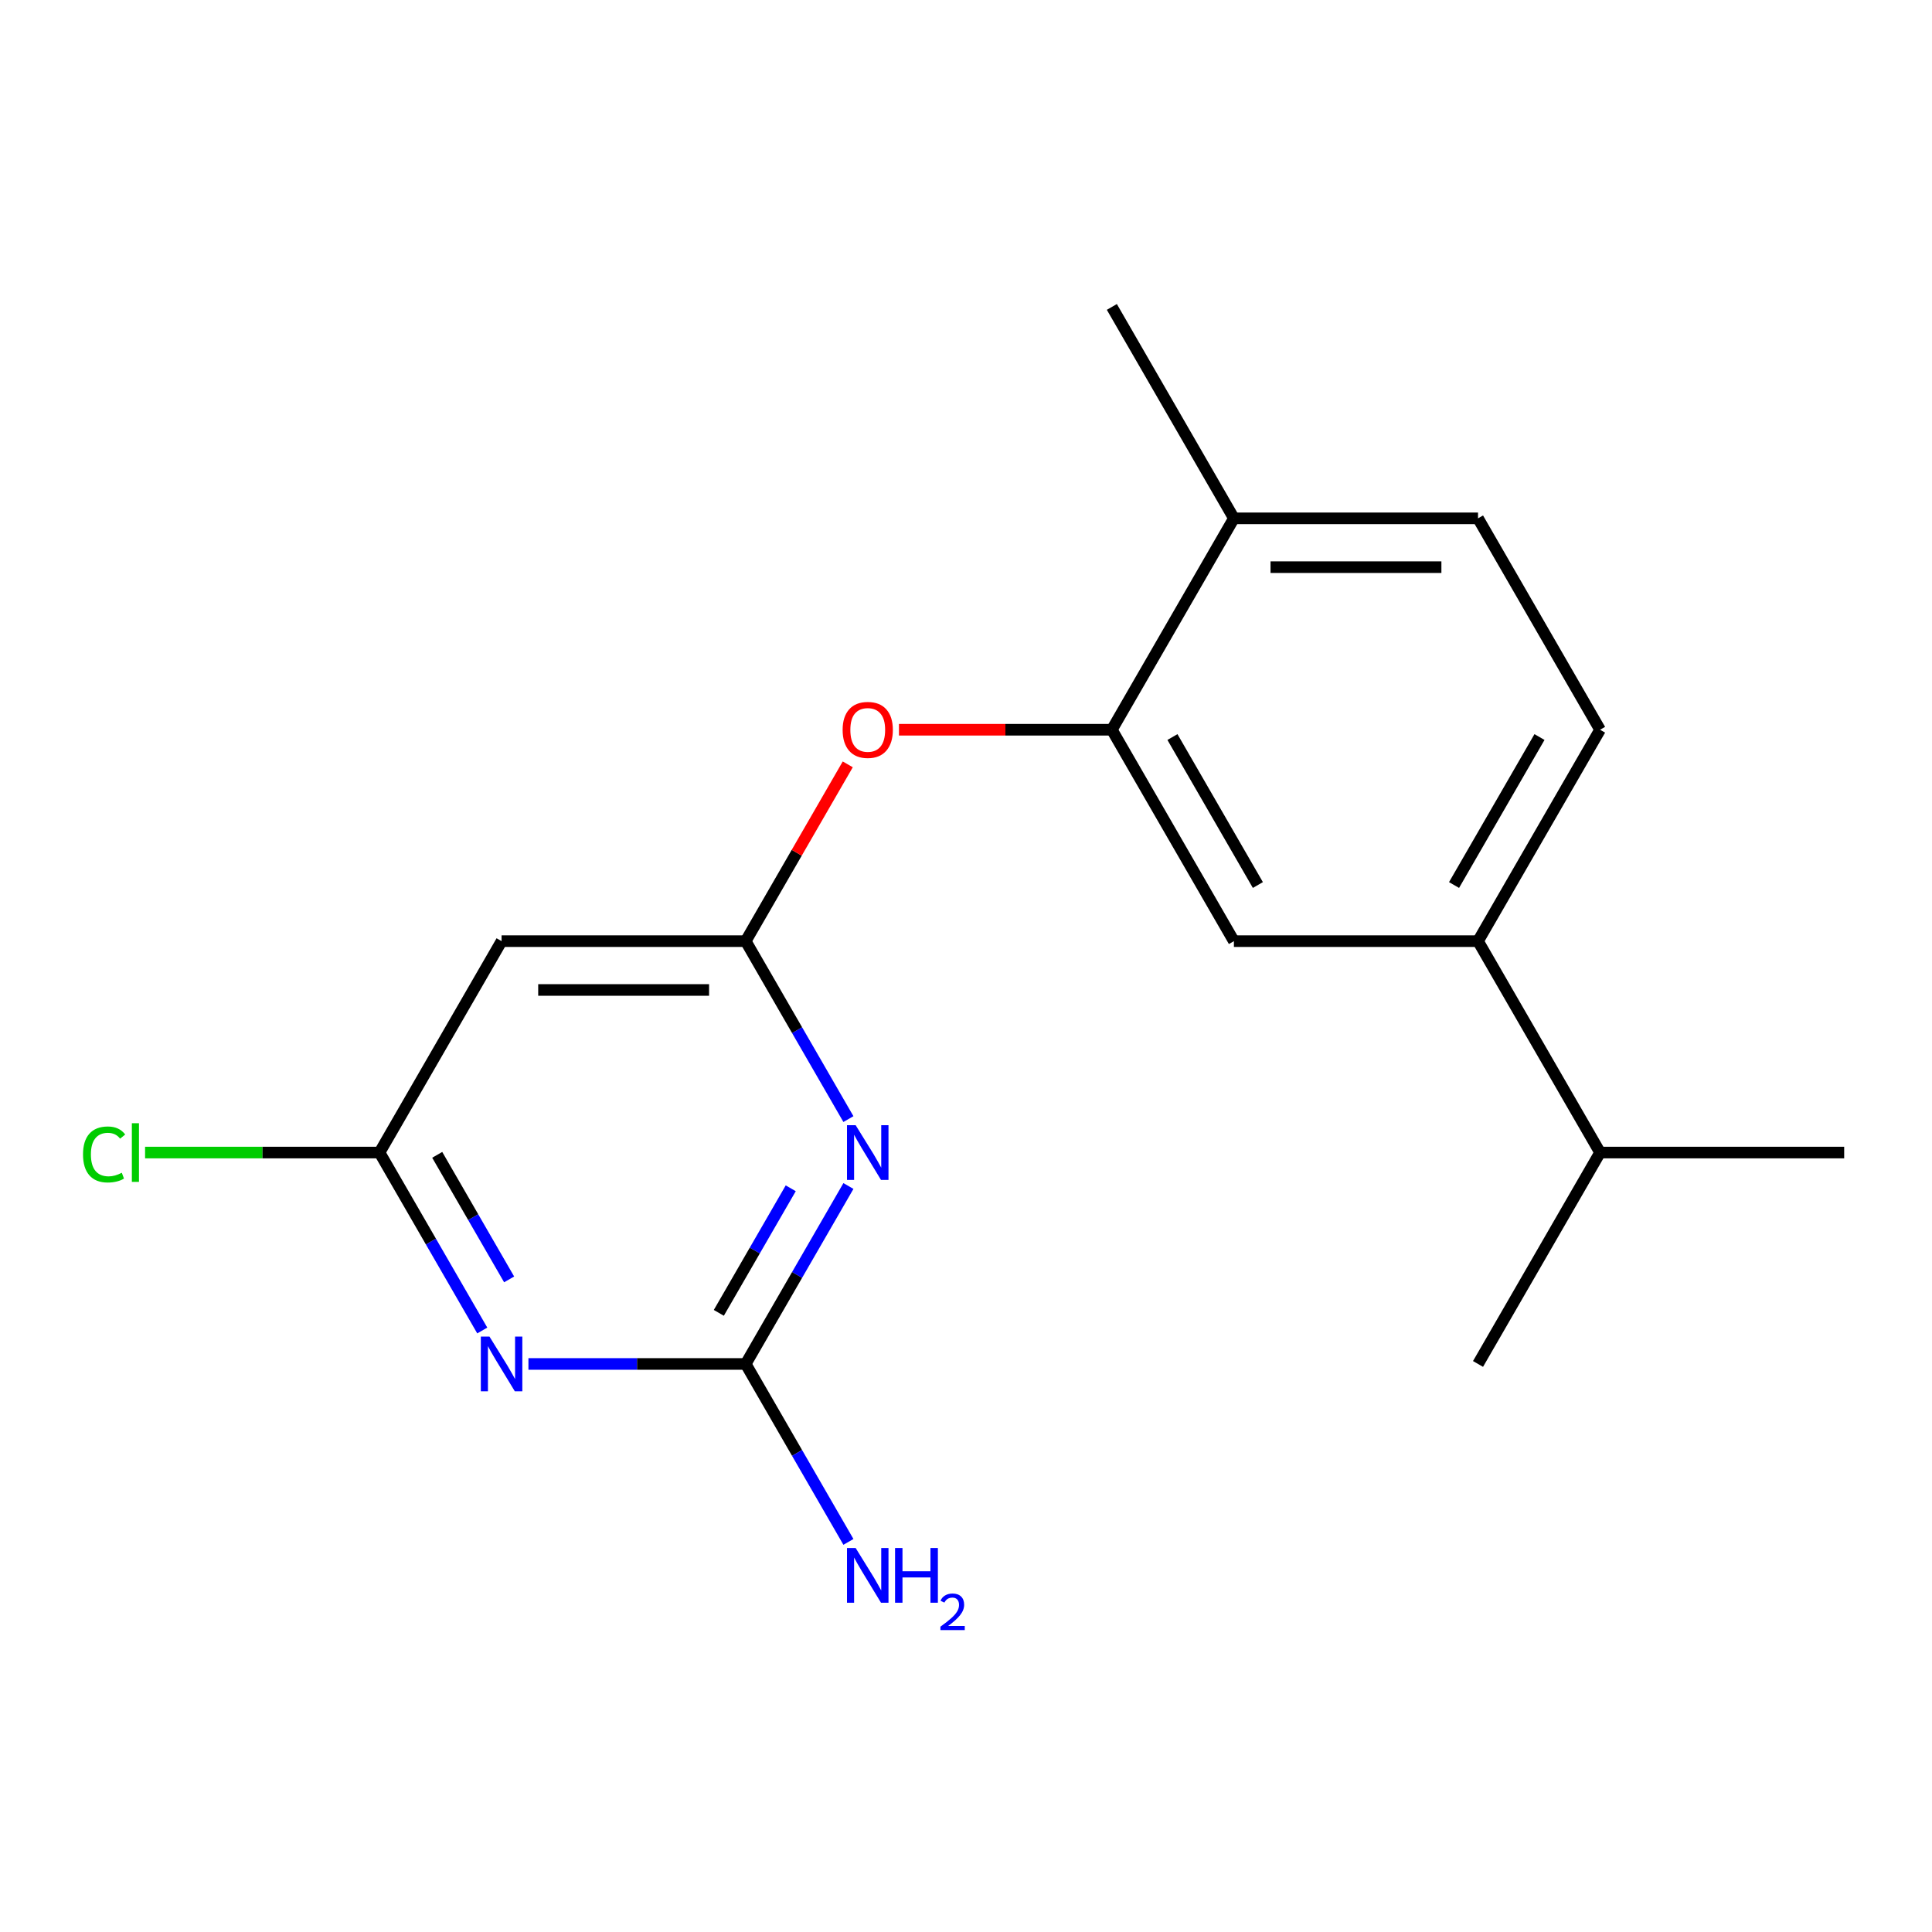 <?xml version='1.0' encoding='iso-8859-1'?>
<svg version='1.1' baseProfile='full'
              xmlns='http://www.w3.org/2000/svg'
                      xmlns:rdkit='http://www.rdkit.org/xml'
                      xmlns:xlink='http://www.w3.org/1999/xlink'
                  xml:space='preserve'
width='1000px' height='1000px' viewBox='0 0 1000 1000'>
<!-- END OF HEADER -->
<rect style='opacity:1.0;fill:#FFFFFF;stroke:none' width='1000' height='1000' x='0' y='0'> </rect>
<path class='bond-1' d='M 439.144,613.878 L 412.556,659.93' style='fill:none;fill-rule:evenodd;stroke:#0000FF;stroke-width:6px;stroke-linecap:butt;stroke-linejoin:miter;stroke-opacity:1' />
<path class='bond-1' d='M 412.556,659.93 L 385.968,705.982' style='fill:none;fill-rule:evenodd;stroke:#000000;stroke-width:6px;stroke-linecap:butt;stroke-linejoin:miter;stroke-opacity:1' />
<path class='bond-1' d='M 409.283,615.059 L 390.671,647.295' style='fill:none;fill-rule:evenodd;stroke:#0000FF;stroke-width:6px;stroke-linecap:butt;stroke-linejoin:miter;stroke-opacity:1' />
<path class='bond-1' d='M 390.671,647.295 L 372.06,679.531' style='fill:none;fill-rule:evenodd;stroke:#000000;stroke-width:6px;stroke-linecap:butt;stroke-linejoin:miter;stroke-opacity:1' />
<path class='bond-2' d='M 439.144,579.241 L 412.556,533.189' style='fill:none;fill-rule:evenodd;stroke:#0000FF;stroke-width:6px;stroke-linecap:butt;stroke-linejoin:miter;stroke-opacity:1' />
<path class='bond-2' d='M 412.556,533.189 L 385.968,487.136' style='fill:none;fill-rule:evenodd;stroke:#000000;stroke-width:6px;stroke-linecap:butt;stroke-linejoin:miter;stroke-opacity:1' />
<path class='bond-0' d='M 273.516,705.982 L 329.742,705.982' style='fill:none;fill-rule:evenodd;stroke:#0000FF;stroke-width:6px;stroke-linecap:butt;stroke-linejoin:miter;stroke-opacity:1' />
<path class='bond-0' d='M 329.742,705.982 L 385.968,705.982' style='fill:none;fill-rule:evenodd;stroke:#000000;stroke-width:6px;stroke-linecap:butt;stroke-linejoin:miter;stroke-opacity:1' />
<path class='bond-18' d='M 249.618,688.663 L 223.03,642.611' style='fill:none;fill-rule:evenodd;stroke:#0000FF;stroke-width:6px;stroke-linecap:butt;stroke-linejoin:miter;stroke-opacity:1' />
<path class='bond-18' d='M 223.03,642.611 L 196.442,596.559' style='fill:none;fill-rule:evenodd;stroke:#000000;stroke-width:6px;stroke-linecap:butt;stroke-linejoin:miter;stroke-opacity:1' />
<path class='bond-18' d='M 263.526,662.213 L 244.915,629.976' style='fill:none;fill-rule:evenodd;stroke:#0000FF;stroke-width:6px;stroke-linecap:butt;stroke-linejoin:miter;stroke-opacity:1' />
<path class='bond-18' d='M 244.915,629.976 L 226.303,597.74' style='fill:none;fill-rule:evenodd;stroke:#000000;stroke-width:6px;stroke-linecap:butt;stroke-linejoin:miter;stroke-opacity:1' />
<path class='bond-12' d='M 385.968,705.982 L 412.556,752.034' style='fill:none;fill-rule:evenodd;stroke:#000000;stroke-width:6px;stroke-linecap:butt;stroke-linejoin:miter;stroke-opacity:1' />
<path class='bond-12' d='M 412.556,752.034 L 439.144,798.086' style='fill:none;fill-rule:evenodd;stroke:#0000FF;stroke-width:6px;stroke-linecap:butt;stroke-linejoin:miter;stroke-opacity:1' />
<path class='bond-5' d='M 385.968,487.136 L 259.617,487.136' style='fill:none;fill-rule:evenodd;stroke:#000000;stroke-width:6px;stroke-linecap:butt;stroke-linejoin:miter;stroke-opacity:1' />
<path class='bond-5' d='M 367.015,512.407 L 278.57,512.407' style='fill:none;fill-rule:evenodd;stroke:#000000;stroke-width:6px;stroke-linecap:butt;stroke-linejoin:miter;stroke-opacity:1' />
<path class='bond-6' d='M 385.968,487.136 L 412.383,441.384' style='fill:none;fill-rule:evenodd;stroke:#000000;stroke-width:6px;stroke-linecap:butt;stroke-linejoin:miter;stroke-opacity:1' />
<path class='bond-6' d='M 412.383,441.384 L 438.798,395.632' style='fill:none;fill-rule:evenodd;stroke:#FF0000;stroke-width:6px;stroke-linecap:butt;stroke-linejoin:miter;stroke-opacity:1' />
<path class='bond-3' d='M 196.442,596.559 L 259.617,487.136' style='fill:none;fill-rule:evenodd;stroke:#000000;stroke-width:6px;stroke-linecap:butt;stroke-linejoin:miter;stroke-opacity:1' />
<path class='bond-13' d='M 196.442,596.559 L 135.766,596.559' style='fill:none;fill-rule:evenodd;stroke:#000000;stroke-width:6px;stroke-linecap:butt;stroke-linejoin:miter;stroke-opacity:1' />
<path class='bond-13' d='M 135.766,596.559 L 75.09,596.559' style='fill:none;fill-rule:evenodd;stroke:#00CC00;stroke-width:6px;stroke-linecap:butt;stroke-linejoin:miter;stroke-opacity:1' />
<path class='bond-4' d='M 575.494,377.714 L 520.398,377.714' style='fill:none;fill-rule:evenodd;stroke:#000000;stroke-width:6px;stroke-linecap:butt;stroke-linejoin:miter;stroke-opacity:1' />
<path class='bond-4' d='M 520.398,377.714 L 465.302,377.714' style='fill:none;fill-rule:evenodd;stroke:#FF0000;stroke-width:6px;stroke-linecap:butt;stroke-linejoin:miter;stroke-opacity:1' />
<path class='bond-7' d='M 575.494,377.714 L 638.669,487.136' style='fill:none;fill-rule:evenodd;stroke:#000000;stroke-width:6px;stroke-linecap:butt;stroke-linejoin:miter;stroke-opacity:1' />
<path class='bond-7' d='M 606.855,381.492 L 651.077,458.088' style='fill:none;fill-rule:evenodd;stroke:#000000;stroke-width:6px;stroke-linecap:butt;stroke-linejoin:miter;stroke-opacity:1' />
<path class='bond-9' d='M 575.494,377.714 L 638.669,268.291' style='fill:none;fill-rule:evenodd;stroke:#000000;stroke-width:6px;stroke-linecap:butt;stroke-linejoin:miter;stroke-opacity:1' />
<path class='bond-8' d='M 638.669,487.136 L 765.02,487.136' style='fill:none;fill-rule:evenodd;stroke:#000000;stroke-width:6px;stroke-linecap:butt;stroke-linejoin:miter;stroke-opacity:1' />
<path class='bond-14' d='M 765.02,487.136 L 828.195,596.559' style='fill:none;fill-rule:evenodd;stroke:#000000;stroke-width:6px;stroke-linecap:butt;stroke-linejoin:miter;stroke-opacity:1' />
<path class='bond-19' d='M 765.02,487.136 L 828.195,377.714' style='fill:none;fill-rule:evenodd;stroke:#000000;stroke-width:6px;stroke-linecap:butt;stroke-linejoin:miter;stroke-opacity:1' />
<path class='bond-19' d='M 752.611,458.088 L 796.834,381.492' style='fill:none;fill-rule:evenodd;stroke:#000000;stroke-width:6px;stroke-linecap:butt;stroke-linejoin:miter;stroke-opacity:1' />
<path class='bond-11' d='M 638.669,268.291 L 765.02,268.291' style='fill:none;fill-rule:evenodd;stroke:#000000;stroke-width:6px;stroke-linecap:butt;stroke-linejoin:miter;stroke-opacity:1' />
<path class='bond-11' d='M 657.622,293.561 L 746.067,293.561' style='fill:none;fill-rule:evenodd;stroke:#000000;stroke-width:6px;stroke-linecap:butt;stroke-linejoin:miter;stroke-opacity:1' />
<path class='bond-15' d='M 638.669,268.291 L 575.494,158.868' style='fill:none;fill-rule:evenodd;stroke:#000000;stroke-width:6px;stroke-linecap:butt;stroke-linejoin:miter;stroke-opacity:1' />
<path class='bond-10' d='M 828.195,377.714 L 765.02,268.291' style='fill:none;fill-rule:evenodd;stroke:#000000;stroke-width:6px;stroke-linecap:butt;stroke-linejoin:miter;stroke-opacity:1' />
<path class='bond-16' d='M 828.195,596.559 L 765.02,705.982' style='fill:none;fill-rule:evenodd;stroke:#000000;stroke-width:6px;stroke-linecap:butt;stroke-linejoin:miter;stroke-opacity:1' />
<path class='bond-17' d='M 828.195,596.559 L 954.545,596.559' style='fill:none;fill-rule:evenodd;stroke:#000000;stroke-width:6px;stroke-linecap:butt;stroke-linejoin:miter;stroke-opacity:1' />
<path  class='atom-0' d='M 442.883 582.399
L 452.163 597.399
Q 453.083 598.879, 454.563 601.559
Q 456.043 604.239, 456.123 604.399
L 456.123 582.399
L 459.883 582.399
L 459.883 610.719
L 456.003 610.719
L 446.043 594.319
Q 444.883 592.399, 443.643 590.199
Q 442.443 587.999, 442.083 587.319
L 442.083 610.719
L 438.403 610.719
L 438.403 582.399
L 442.883 582.399
' fill='#0000FF'/>
<path  class='atom-1' d='M 253.357 691.822
L 262.637 706.822
Q 263.557 708.302, 265.037 710.982
Q 266.517 713.662, 266.597 713.822
L 266.597 691.822
L 270.357 691.822
L 270.357 720.142
L 266.477 720.142
L 256.517 703.742
Q 255.357 701.822, 254.117 699.622
Q 252.917 697.422, 252.557 696.742
L 252.557 720.142
L 248.877 720.142
L 248.877 691.822
L 253.357 691.822
' fill='#0000FF'/>
<path  class='atom-7' d='M 436.143 377.794
Q 436.143 370.994, 439.503 367.194
Q 442.863 363.394, 449.143 363.394
Q 455.423 363.394, 458.783 367.194
Q 462.143 370.994, 462.143 377.794
Q 462.143 384.674, 458.743 388.594
Q 455.343 392.474, 449.143 392.474
Q 442.903 392.474, 439.503 388.594
Q 436.143 384.714, 436.143 377.794
M 449.143 389.274
Q 453.463 389.274, 455.783 386.394
Q 458.143 383.474, 458.143 377.794
Q 458.143 372.234, 455.783 369.434
Q 453.463 366.594, 449.143 366.594
Q 444.823 366.594, 442.463 369.394
Q 440.143 372.194, 440.143 377.794
Q 440.143 383.514, 442.463 386.394
Q 444.823 389.274, 449.143 389.274
' fill='#FF0000'/>
<path  class='atom-13' d='M 442.883 801.245
L 452.163 816.245
Q 453.083 817.725, 454.563 820.405
Q 456.043 823.085, 456.123 823.245
L 456.123 801.245
L 459.883 801.245
L 459.883 829.565
L 456.003 829.565
L 446.043 813.165
Q 444.883 811.245, 443.643 809.045
Q 442.443 806.845, 442.083 806.165
L 442.083 829.565
L 438.403 829.565
L 438.403 801.245
L 442.883 801.245
' fill='#0000FF'/>
<path  class='atom-13' d='M 463.283 801.245
L 467.123 801.245
L 467.123 813.285
L 481.603 813.285
L 481.603 801.245
L 485.443 801.245
L 485.443 829.565
L 481.603 829.565
L 481.603 816.485
L 467.123 816.485
L 467.123 829.565
L 463.283 829.565
L 463.283 801.245
' fill='#0000FF'/>
<path  class='atom-13' d='M 486.816 828.571
Q 487.502 826.802, 489.139 825.826
Q 490.776 824.822, 493.046 824.822
Q 495.871 824.822, 497.455 826.354
Q 499.039 827.885, 499.039 830.604
Q 499.039 833.376, 496.98 835.963
Q 494.947 838.55, 490.723 841.613
L 499.356 841.613
L 499.356 843.725
L 486.763 843.725
L 486.763 841.956
Q 490.248 839.474, 492.307 837.626
Q 494.393 835.778, 495.396 834.115
Q 496.399 832.452, 496.399 830.736
Q 496.399 828.941, 495.502 827.938
Q 494.604 826.934, 493.046 826.934
Q 491.542 826.934, 490.538 827.542
Q 489.535 828.149, 488.822 829.495
L 486.816 828.571
' fill='#0000FF'/>
<path  class='atom-14' d='M 42.971 597.539
Q 42.971 590.499, 46.251 586.819
Q 49.571 583.099, 55.851 583.099
Q 61.691 583.099, 64.811 587.219
L 62.171 589.379
Q 59.891 586.379, 55.851 586.379
Q 51.571 586.379, 49.291 589.259
Q 47.051 592.099, 47.051 597.539
Q 47.051 603.139, 49.371 606.019
Q 51.731 608.899, 56.291 608.899
Q 59.411 608.899, 63.051 607.019
L 64.171 610.019
Q 62.691 610.979, 60.451 611.539
Q 58.211 612.099, 55.731 612.099
Q 49.571 612.099, 46.251 608.339
Q 42.971 604.579, 42.971 597.539
' fill='#00CC00'/>
<path  class='atom-14' d='M 68.251 581.379
L 71.931 581.379
L 71.931 611.739
L 68.251 611.739
L 68.251 581.379
' fill='#00CC00'/>
</svg>
